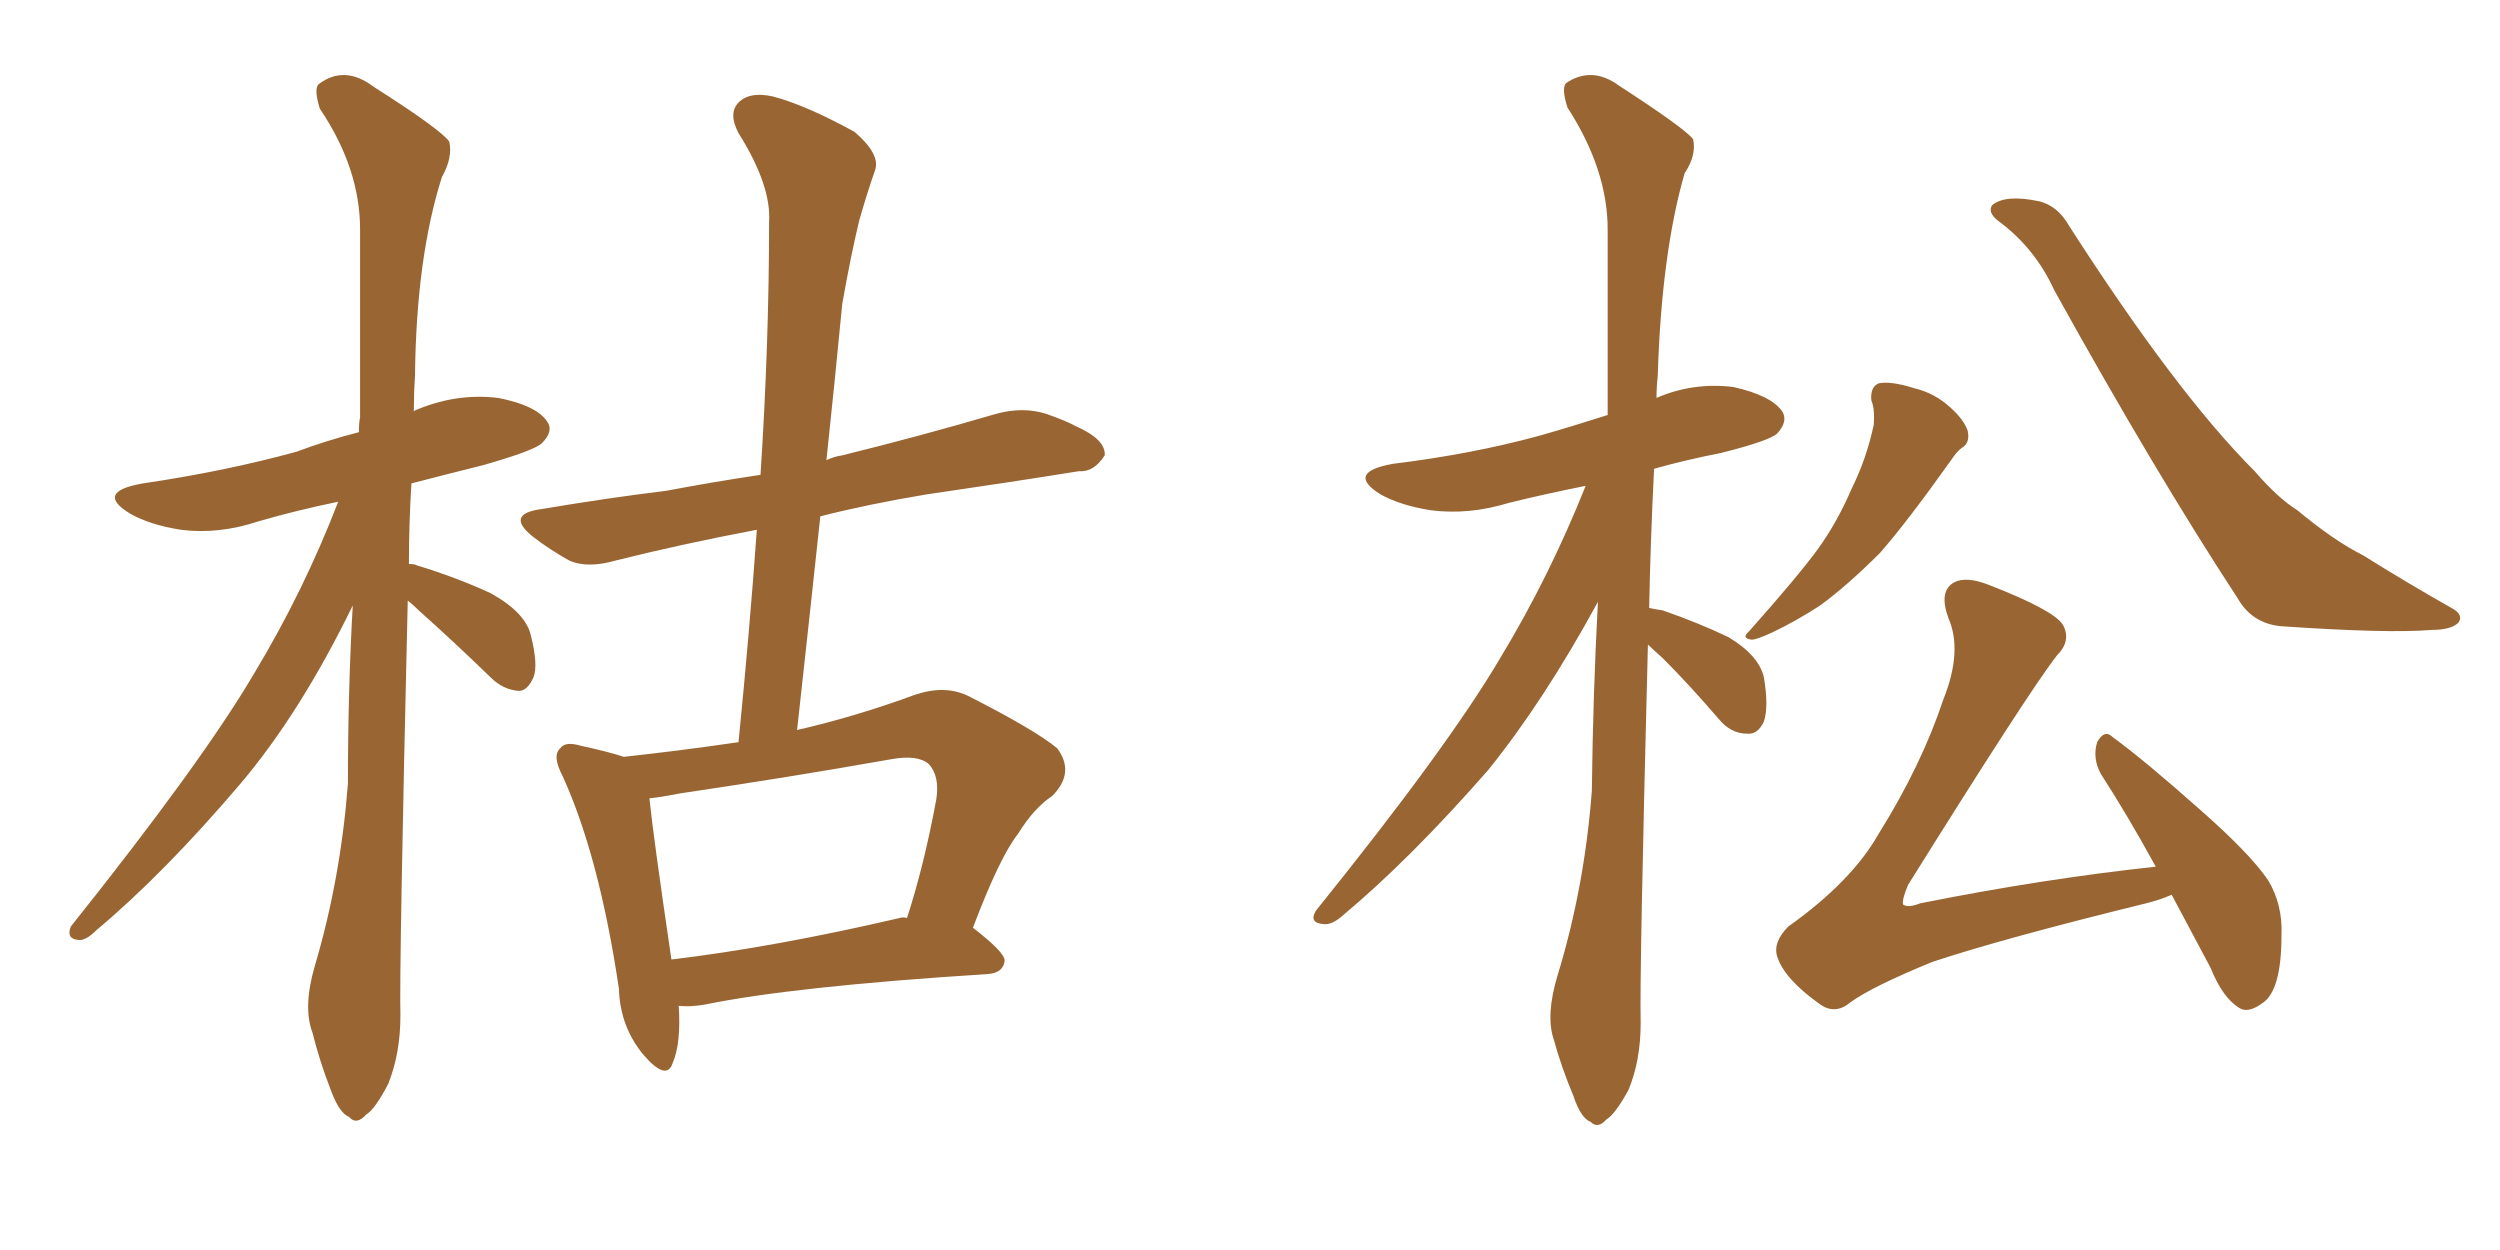 <svg xmlns="http://www.w3.org/2000/svg" xmlns:xlink="http://www.w3.org/1999/xlink" width="300" height="150"><path fill="#996633" padding="10" d="M48.93 72.07L48.93 72.07Q47.90 116.02 48.05 121.88L48.05 121.88Q48.05 126.42 46.58 130.08L46.58 130.08Q44.97 133.15 43.95 133.74L43.95 133.74Q42.77 135.06 41.89 134.03L41.89 134.03Q40.72 133.59 39.70 130.81L39.70 130.81Q38.38 127.44 37.50 123.93L37.50 123.93Q36.33 120.85 37.79 115.87L37.79 115.87Q40.87 105.47 41.75 94.04L41.75 94.04Q41.75 82.91 42.33 72.66L42.33 72.66Q36.04 85.55 28.86 94.04L28.86 94.04Q19.63 104.88 11.57 111.62L11.57 111.62Q10.25 112.94 9.38 112.79L9.38 112.79Q7.91 112.65 8.50 111.18L8.50 111.18Q24.17 91.55 30.47 80.86L30.47 80.86Q36.47 70.90 40.58 60.21L40.58 60.21Q35.60 61.23 31.05 62.55L31.05 62.55Q26.22 64.16 21.68 63.57L21.68 63.57Q18.02 62.99 15.67 61.67L15.67 61.67Q11.28 59.03 17.14 58.01L17.14 58.01Q27.10 56.54 35.60 54.20L35.60 54.20Q39.11 52.88 43.07 51.86L43.07 51.86Q43.07 50.68 43.21 50.10L43.21 50.10Q43.21 38.09 43.21 27.54L43.21 27.54Q43.21 20.21 38.38 13.04L38.38 13.04Q37.65 10.69 38.23 10.11L38.23 10.11Q41.31 7.76 44.82 10.40L44.82 10.40Q52.88 15.53 53.91 16.99L53.91 16.99Q54.35 18.90 53.03 21.24L53.03 21.24Q49.95 30.91 49.80 45.12L49.80 45.12Q49.66 47.17 49.66 49.37L49.66 49.37Q49.80 49.22 50.24 49.07L50.24 49.07Q54.93 47.17 59.77 47.75L59.77 47.75Q64.31 48.63 65.63 50.54L65.63 50.54Q66.50 51.71 65.04 53.17L65.04 53.17Q64.16 54.05 58.01 55.81L58.01 55.81Q53.32 56.98 49.37 58.01L49.37 58.01Q49.07 62.84 49.07 67.68L49.07 67.68Q49.80 67.68 49.95 67.82L49.95 67.82Q54.79 69.29 58.89 71.19L58.89 71.19Q63.13 73.54 63.72 76.32L63.72 76.32Q64.60 79.83 64.01 81.30L64.01 81.30Q63.28 82.91 62.26 82.91L62.26 82.91Q60.35 82.76 58.89 81.30L58.89 81.30Q54.35 76.90 50.24 73.24L50.24 73.24Q49.51 72.51 48.93 72.07ZM81.45 120.70L81.45 120.70Q81.74 125.24 80.71 127.59L80.71 127.59Q79.98 129.79 77.20 126.56L77.20 126.56Q74.41 123.19 74.27 118.65L74.27 118.65Q71.92 102.83 67.53 93.16L67.53 93.16Q66.21 90.67 67.24 89.79L67.24 89.79Q67.82 88.92 69.73 89.50L69.73 89.50Q73.10 90.23 74.85 90.82L74.85 90.82Q81.59 90.09 88.62 89.06L88.62 89.06Q89.94 75.88 90.82 63.57L90.82 63.57Q81.59 65.33 73.97 67.24L73.97 67.24Q70.46 68.26 68.26 67.24L68.26 67.24Q65.92 65.92 64.01 64.45L64.01 64.45Q60.50 61.67 65.04 61.08L65.04 61.08Q72.80 59.77 79.98 58.89L79.98 58.89Q85.40 57.86 91.26 56.98L91.26 56.98Q92.29 41.16 92.29 26.66L92.29 26.66Q92.58 22.27 88.62 15.97L88.62 15.97Q87.30 13.48 88.77 12.16L88.77 12.16Q90.09 10.99 92.72 11.57L92.72 11.57Q96.68 12.60 102.54 15.82L102.54 15.82Q105.62 18.46 105.03 20.36L105.03 20.36Q104.15 22.85 103.13 26.37L103.13 26.37Q102.10 30.62 101.07 36.47L101.07 36.47Q100.20 45.56 99.17 55.22L99.17 55.22Q100.05 54.79 101.07 54.64L101.07 54.64Q110.60 52.29 119.53 49.66L119.53 49.66Q122.75 48.78 125.54 49.66L125.54 49.66Q128.03 50.54 129.05 51.12L129.05 51.12Q132.71 52.73 132.57 54.64L132.57 54.64Q131.25 56.69 129.49 56.54L129.49 56.54Q121.29 57.86 111.18 59.33L111.18 59.33Q104.15 60.50 98.44 61.96L98.44 61.96Q97.12 74.27 95.65 87.60L95.65 87.60Q102.69 85.99 109.86 83.35L109.86 83.35Q113.38 82.18 116.16 83.50L116.16 83.50Q124.22 87.60 126.86 89.79L126.86 89.79Q129.05 92.72 126.27 95.51L126.27 95.51Q124.07 96.97 122.17 100.05L122.17 100.05Q119.97 102.83 116.75 111.33L116.75 111.33Q120.56 114.26 120.56 115.28L120.56 115.28Q120.41 116.75 118.51 116.89L118.51 116.89Q95.21 118.36 84.52 120.56L84.52 120.56Q82.76 120.85 81.45 120.70ZM107.96 110.16L107.96 110.16L107.96 110.16Q108.40 110.01 108.84 110.16L108.84 110.16Q110.89 103.86 112.35 95.95L112.35 95.95Q112.79 93.16 111.47 91.70L111.47 91.70Q110.16 90.53 106.93 91.11L106.93 91.11Q94.48 93.31 81.59 95.21L81.59 95.21Q79.39 95.65 77.93 95.80L77.93 95.80Q78.37 100.20 80.57 115.14L80.57 115.14Q92.87 113.67 107.96 110.16ZM197.75 77.34L197.75 77.34Q196.73 117.04 196.88 122.75L196.88 122.75Q196.88 127.29 195.41 130.81L195.41 130.81Q193.80 133.74 192.77 134.33L192.77 134.33Q191.75 135.50 190.87 134.62L190.87 134.62Q189.70 134.18 188.82 131.54L188.82 131.54Q187.35 128.03 186.47 124.80L186.47 124.80Q185.45 121.88 186.91 117.04L186.91 117.04Q190.14 106.49 191.02 94.92L191.02 94.92Q191.16 83.20 191.75 72.22L191.75 72.22Q185.30 84.08 178.56 92.43L178.56 92.43Q169.19 103.13 161.13 109.86L161.13 109.86Q159.81 111.04 158.79 110.89L158.79 110.89Q157.03 110.74 157.91 109.28L157.91 109.28Q173.73 89.65 180.03 78.96L180.03 78.96Q185.89 69.29 190.28 58.30L190.28 58.30Q185.16 59.33 181.05 60.35L181.05 60.35Q176.22 61.82 171.68 61.23L171.68 61.23Q168.02 60.64 165.67 59.33L165.67 59.33Q161.43 56.69 167.14 55.66L167.14 55.66Q176.66 54.49 184.72 52.29L184.72 52.29Q188.82 51.12 192.92 49.80L192.92 49.80Q192.92 37.79 192.92 27.54L192.92 27.54Q192.92 20.36 188.09 12.89L188.09 12.89Q187.35 10.55 187.94 9.96L187.94 9.96Q191.02 7.91 194.24 10.25L194.24 10.25Q202.15 15.38 203.17 16.70L203.17 16.70Q203.61 18.60 202.15 20.80L202.15 20.80Q199.37 30.47 198.93 45.12L198.93 45.12Q198.78 46.44 198.78 47.75L198.78 47.75Q203.17 45.85 208.01 46.44L208.01 46.44Q212.55 47.46 213.87 49.37L213.87 49.37Q214.60 50.54 213.28 52.00L213.28 52.00Q212.40 52.88 206.54 54.35L206.54 54.35Q202.15 55.22 198.49 56.25L198.49 56.25Q198.05 65.04 197.90 72.95L197.90 72.95Q198.49 73.10 199.51 73.24L199.51 73.24Q203.76 74.71 207.42 76.46L207.42 76.46Q211.08 78.66 211.67 81.30L211.67 81.30Q212.26 84.81 211.67 86.57L211.67 86.57Q210.94 88.18 209.62 88.04L209.62 88.04Q207.71 88.04 206.25 86.28L206.25 86.28Q202.73 82.18 199.51 78.96L199.51 78.96Q198.34 77.93 197.75 77.34ZM224.56 48.05L224.56 48.05Q224.41 46.44 225.44 46.00L225.44 46.00Q226.90 45.70 229.69 46.58L229.69 46.58Q232.18 47.17 234.08 48.93L234.08 48.93Q235.69 50.39 236.13 51.71L236.13 51.71Q236.43 53.17 235.40 53.76L235.40 53.76Q234.81 54.20 234.23 55.08L234.23 55.08Q228.81 62.70 225.59 66.36L225.59 66.36Q221.63 70.31 218.41 72.66L218.41 72.66Q215.48 74.56 212.70 75.88L212.70 75.88Q210.79 76.76 210.21 76.76L210.21 76.76Q208.89 76.61 209.91 75.73L209.91 75.73Q215.77 69.14 218.12 65.92L218.12 65.92Q220.46 62.70 222.22 58.59L222.22 58.59Q223.97 55.08 224.85 50.98L224.85 50.98Q225 49.07 224.56 48.05ZM239.79 26.51L239.79 26.51Q238.48 25.49 239.06 24.61L239.06 24.61Q240.67 23.29 244.78 24.17L244.78 24.17Q246.97 24.76 248.29 27.10L248.29 27.10Q261.18 47.17 270.56 56.54L270.56 56.54Q273.34 59.77 275.68 61.23L275.68 61.23Q280.08 64.89 283.59 66.65L283.59 66.65Q288.72 69.87 294.43 73.10L294.43 73.10Q295.61 73.83 295.02 74.71L295.02 74.71Q294.14 75.59 291.80 75.59L291.80 75.59Q286.67 76.03 273.78 75.15L273.78 75.15Q270.26 74.85 268.51 71.78L268.51 71.78Q258.54 56.54 246.53 34.86L246.53 34.86Q244.19 29.74 239.79 26.51ZM260.60 107.37L260.60 107.37L260.60 107.37Q259.28 107.96 257.52 108.40L257.52 108.40Q240.23 112.65 231.88 115.43L231.88 115.43Q224.71 118.36 222.07 120.26L222.07 120.26Q220.17 121.88 218.26 120.41L218.26 120.41Q214.16 117.48 213.28 114.84L213.28 114.84Q212.70 113.09 214.60 111.18L214.60 111.18Q222.22 105.76 225.44 100.05L225.44 100.05Q230.57 91.85 233.20 83.94L233.20 83.94Q235.55 78.08 233.79 74.12L233.79 74.12Q232.62 70.90 234.52 69.87L234.52 69.87Q235.99 69.14 238.62 70.17L238.62 70.17Q246.53 73.24 247.56 75L247.56 75Q248.58 76.90 246.83 78.66L246.83 78.66Q243.60 82.76 228.96 106.20L228.96 106.20Q228.22 107.96 228.37 108.54L228.37 108.54Q228.96 108.98 230.42 108.40L230.42 108.40Q245.07 105.47 258.69 104.00L258.69 104.00Q255.32 97.85 252.10 92.87L252.10 92.87Q251.07 90.97 251.66 89.06L251.66 89.06Q252.54 87.45 253.56 88.48L253.56 88.48Q257.37 91.26 263.96 97.12L263.96 97.12Q269.97 102.39 272.17 105.62L272.17 105.62Q273.93 108.54 273.78 112.21L273.78 112.21Q273.78 118.95 271.44 120.41L271.44 120.41Q269.82 121.58 268.80 121.00L268.80 121.00Q266.75 119.82 265.28 116.16L265.28 116.16Q262.79 111.47 260.60 107.37Z"/></svg>